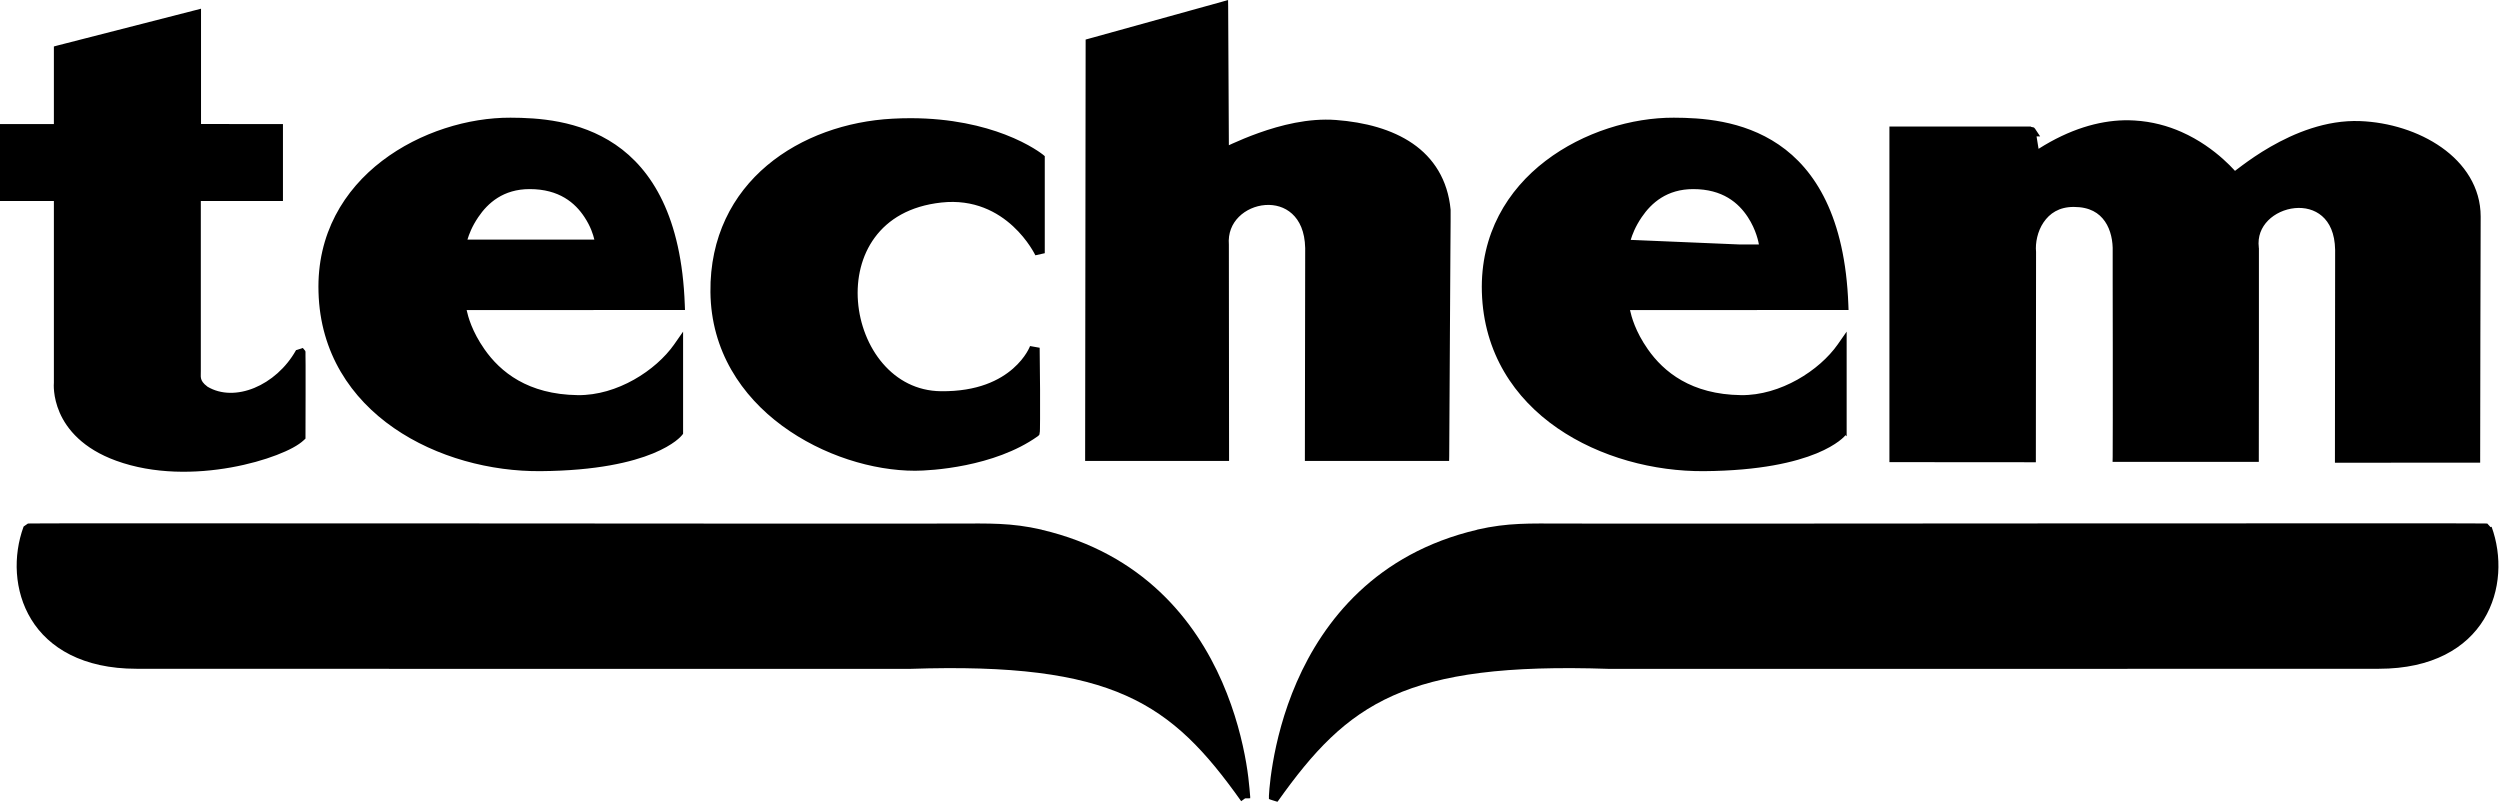 <?xml version="1.0" encoding="UTF-8" standalone="no"?>
<!DOCTYPE svg PUBLIC "-//W3C//DTD SVG 1.1//EN" "http://www.w3.org/Graphics/SVG/1.1/DTD/svg11.dtd">
<svg width="100%" height="100%" viewBox="0 0 780 251" version="1.1" xmlns="http://www.w3.org/2000/svg" xmlns:xlink="http://www.w3.org/1999/xlink" xml:space="preserve" xmlns:serif="http://www.serif.com/" style="fill-rule:evenodd;clip-rule:evenodd;stroke-linejoin:round;stroke-miterlimit:2;">
    <g transform="matrix(1,0,0,1,-17.723,-17.717)">
        <g transform="matrix(1,0,0,1,-611.451,-25.202)">
            <g id="g18190" transform="matrix(1,0,0,1,17.723,17.717)">
                <g id="path17721" transform="matrix(1,0,0,1,598.794,-4.455)">
                    <path d="M395.813,29.656L393.875,30.219L352.5,41.688L351.375,42L351.375,43.188L351.219,171.906L351.219,173.469L396.125,173.469L396.125,171.906L396.063,106.156L396.063,106.031C395.772,102.367 397.047,99.453 399.188,97.313C401.328,95.172 404.354,93.853 407.406,93.625C410.459,93.397 413.484,94.252 415.781,96.344C418.079,98.436 419.767,101.818 419.875,107.063L419.781,171.906L419.781,173.469L464.781,173.469L464.813,171.938C464.813,171.938 464.917,152.868 465.031,133.75C465.089,124.191 465.144,114.616 465.188,107.406C465.209,103.801 465.237,100.783 465.25,98.656C465.263,96.529 465.25,95.408 465.25,95.219L465.25,95.094C464.371,85.714 459.895,78.893 453.406,74.438C446.918,69.982 438.509,67.78 429.5,67.094C420.85,66.436 412.093,68.741 405.406,71.125C402.063,72.317 399.236,73.529 397.219,74.438C396.726,74.66 396.453,74.79 396.063,74.969L395.844,31.688L395.813,29.656ZM75.375,32.375L73.438,32.875L30.625,43.844L29.469,44.156L29.469,68.375L12.656,68.375L12.656,92.375L29.469,92.375L29.469,149.063C29.447,149.294 29.098,153.386 31.281,158.406C33.527,163.57 38.505,169.637 48.906,173.406C60.705,177.696 73.832,177.449 84.719,175.5C90.162,174.526 95.053,173.131 98.969,171.625C102.884,170.119 105.771,168.577 107.469,166.969L107.969,166.5L107.969,165.844C107.969,165.844 107.99,159.241 108,152.656C108.005,149.364 108.004,146.081 108,143.625C107.998,142.397 107.974,141.369 107.969,140.656C107.966,140.3 107.973,140.041 107.969,139.844C107.967,139.745 107.972,139.668 107.969,139.594C107.967,139.557 107.978,139.521 107.969,139.438C107.964,139.396 107.978,139.393 107.906,139.156C107.87,139.038 107.125,138.219 107.125,138.219C107.125,138.219 105.429,138.78 105.156,138.875L105.063,138.844C105.044,138.877 105.019,138.904 105,138.938C101.922,144.442 97.089,148.599 92,150.688C86.895,152.782 81.608,152.802 77.406,150.313C77.394,150.305 77.387,150.288 77.375,150.281C75.941,149.225 75.534,148.408 75.375,147.719C75.216,147.032 75.352,146.337 75.313,145.344C75.312,145.344 75.313,145.25 75.313,145.25C75.312,145.068 75.313,95.263 75.313,92.375L100.938,92.375L100.938,68.375L99.375,68.375L75.375,68.344L75.375,32.375ZM171.938,66.375C158.847,66.324 143.724,70.805 131.875,79.844C120.026,88.882 111.481,102.637 112.031,120.781C112.542,139.814 122.214,153.973 135.531,163.188C148.849,172.402 165.787,176.789 181.344,176.656C198.853,176.51 209.798,173.84 216.406,171.125C219.71,169.768 221.926,168.399 223.344,167.344C224.762,166.289 225.438,165.438 225.438,165.438L225.781,165L225.781,133.125L222.969,137.156C217.318,145.191 205.244,153.097 192.906,152.938C177.32,152.733 168.739,145.675 163.813,138.625C159.905,133.033 158.699,128.457 158.25,126.406L224.781,126.375L226.375,126.375L226.313,124.781C225.345,97.341 216.031,82.508 204.688,74.781C193.344,67.055 180.234,66.41 171.938,66.375ZM534.906,66.375C521.852,66.324 506.724,70.806 494.875,79.844C483.026,88.882 474.489,102.638 475,120.781C475.55,139.812 485.182,153.973 498.5,163.188C511.818,172.402 528.781,176.789 544.375,176.656C561.846,176.51 572.789,173.839 579.406,171.125C582.715,169.768 584.921,168.398 586.344,167.344C587.767,166.289 588.469,165.438 588.469,165.438L588.813,165.781L588.813,133.125L586,137.156C580.352,145.186 568.181,153.097 555.844,152.938C540.296,152.733 531.718,145.677 526.781,138.625C522.866,133.032 521.673,128.458 521.219,126.406L587.813,126.375L589.406,126.375L589.344,124.75C588.338,97.31 578.977,82.507 567.625,74.781C556.273,67.055 543.203,66.41 534.906,66.375ZM296.781,66.531C294.954,66.529 293.074,66.584 291.125,66.688C276.913,67.437 262.688,72.265 251.969,81.281C241.25,90.298 234.116,103.582 234.313,120.813C234.509,139.147 244.043,153.191 256.688,162.5C269.332,171.809 285.049,176.531 298.156,176.531C302.946,176.531 322.823,175.419 336.375,165.813L336.406,165.781L336.438,165.781C337.131,165.244 336.966,165.059 337,164.938C337.034,164.816 337.022,164.752 337.031,164.688C337.05,164.558 337.085,164.436 337.094,164.313C337.111,164.065 337.114,163.755 337.125,163.375C337.147,162.615 337.149,161.592 337.156,160.344C337.171,157.848 337.175,154.536 337.156,151.25C337.118,144.679 337.031,138.156 337.031,138.156L334.031,137.625C334.031,137.625 332.811,141.08 328.719,144.656C324.626,148.233 317.733,151.849 306.219,151.719C298.69,151.634 292.562,148.256 288.094,143.063C283.625,137.869 280.893,130.847 280.344,123.719C279.795,116.591 281.426,109.394 285.594,103.75C289.761,98.106 296.45,93.927 306.375,92.844C326.88,90.611 335.688,109.313 335.688,109.313L338.625,108.656L338.625,78.375L338.063,77.906C338.062,77.906 334.031,74.616 326.219,71.625C319.383,69.008 309.571,66.549 296.781,66.531ZM675.281,67.188C667.389,67.39 658.403,69.93 648.688,76.094C648.574,75.386 648.544,75.215 648.406,74.344C648.283,73.566 648.162,72.869 648.063,72.219L649.188,72.219L647.594,69.813C647.593,69.812 647.25,69.438 647.25,69.438C647.25,69.437 646.637,69.301 646.281,69.219L646.281,69.125L602.156,69.125L602.156,173.844L603.688,173.844L646.281,173.875L647.844,173.875L647.844,172.313L647.906,108.406L647.906,108.25C647.636,105.446 648.358,101.813 650.25,99.031C652.142,96.25 655.048,94.219 659.656,94.219C664.673,94.219 667.574,96.105 669.406,98.75C671.238,101.395 671.919,104.967 671.813,108.156L671.813,108.219C671.812,108.388 671.811,109.168 671.813,110.813C671.814,112.457 671.81,114.792 671.813,117.625C671.818,123.291 671.839,130.9 671.844,138.625C671.853,154.076 671.848,170.149 671.813,172.156L671.781,173.75L717.406,173.75L717.406,172.188C717.406,172.188 717.428,155.948 717.438,139.688C717.442,131.557 717.441,123.422 717.438,117.313C717.436,114.258 717.443,111.697 717.438,109.906C717.435,109.011 717.441,108.331 717.438,107.844C717.436,107.6 717.44,107.386 717.438,107.25C717.436,107.182 717.439,107.144 717.438,107.094C717.437,107.069 717.409,107.04 717.406,107C717.405,106.98 717.413,106.96 717.406,106.906C716.985,103.416 718.193,100.585 720.313,98.438C722.432,96.29 725.518,94.899 728.625,94.594C731.732,94.289 734.801,95.052 737.125,97.063C739.449,99.073 741.129,102.388 741.219,107.625L741.156,172.5L741.156,174.031L742.719,174.031L784.906,174L786.469,174L786.469,172.438C786.469,172.438 786.493,153.756 786.531,135C786.569,116.244 786.625,97.625 786.625,97.219C786.625,88.095 781.577,80.691 774.438,75.656C767.298,70.622 758.034,67.793 749.031,67.438C738.339,67.019 728.401,71.226 721.063,75.438C717.393,77.543 714.387,79.673 712.25,81.25C711.273,81.971 710.539,82.537 709.969,82.969C709.865,82.852 709.809,82.789 709.688,82.656C708.906,81.801 707.748,80.62 706.25,79.281C703.253,76.605 698.875,73.299 693.25,70.813C689.031,68.948 684.109,67.568 678.594,67.25C677.512,67.188 676.409,67.159 675.281,67.188ZM177.906,88.656C187.155,88.656 192.099,92.975 195,97.375C196.962,100.352 197.701,102.796 198.094,104.406L158.5,104.406C159.006,102.758 159.887,100.35 161.875,97.406C164.873,92.968 169.708,88.656 177.906,88.656ZM540.938,88.656C550.146,88.656 555.077,92.974 557.969,97.375C560.627,101.42 561.333,105.309 561.438,105.938L555.563,105.938L521.438,104.5C521.933,102.877 522.824,100.424 524.875,97.406C527.892,92.966 532.74,88.656 540.938,88.656Z" style="fill-rule:nonzero;"/>
                </g>
                <g id="path17745" transform="matrix(1,0,0,1,598.794,-4.455)">
                    <path d="M33.938,192.938C29.973,192.942 26.847,192.962 24.719,192.969C23.655,192.972 22.836,192.964 22.281,192.969C22.004,192.971 21.806,192.997 21.656,193C21.581,193.001 21.523,192.998 21.469,193C21.442,193.001 21.42,192.997 21.375,193C21.33,193.003 20.063,193.906 20.063,193.906L20.031,193.969L20,194C16.715,203.005 16.975,214.025 22.406,222.906C27.837,231.788 38.492,238.313 55.25,238.313C55.307,238.313 115.581,238.34 175.813,238.344C205.928,238.346 236.041,238.344 258.656,238.344C269.964,238.344 279.415,238.345 286.031,238.344C289.34,238.343 291.935,238.344 293.719,238.344C294.611,238.343 295.283,238.344 295.75,238.344C295.983,238.344 296.19,238.344 296.313,238.344C296.374,238.344 296.404,238.344 296.438,238.344C296.471,238.344 296.356,238.352 296.563,238.344C328.527,237.262 348.914,239.967 363.969,246.688C379.023,253.408 388.917,264.152 399.906,279.625L401.125,278.75C401.916,278.738 402.719,278.719 402.719,278.719L402.719,278.688C402.719,278.687 402.719,278.66 402.719,278.656C402.718,278.648 402.719,278.642 402.719,278.625C402.718,278.59 402.721,278.536 402.719,278.469C402.716,278.412 402.722,278.297 402.719,278.219L402.719,278.188C402.714,278.086 402.695,278.01 402.688,277.875C402.659,277.363 402.585,276.644 402.5,275.688C402.329,273.775 402.041,271.022 401.469,267.688C400.324,261.019 398.129,251.968 393.969,242.438C385.649,223.377 369.255,202.334 337.656,194.938L337.656,194.906C327.996,192.701 321.221,193 311.156,193L310.313,193C310.157,193.001 309.824,192.999 309.625,193C309.128,193.002 308.663,192.998 307.906,193C305.787,193.005 302.678,193.029 298.719,193.031C290.8,193.035 279.483,193.035 265.906,193.031C238.753,193.024 202.552,192.987 166.344,192.969C130.135,192.951 93.914,192.939 66.75,192.938C53.168,192.937 41.866,192.929 33.938,192.938ZM743.5,192.938C716.447,192.939 680.382,192.951 644.313,192.969C608.243,192.987 572.146,193.024 545.094,193.031C531.568,193.035 520.327,193.035 512.438,193.031C508.493,193.029 505.393,193.005 503.281,193C502.537,192.998 502.055,193.002 501.563,193L500.031,193C489.967,193 483.192,192.701 473.531,194.906L473.531,194.938C441.97,202.334 425.57,223.377 417.25,242.438C413.09,251.968 410.922,261.018 409.781,267.688C409.211,271.022 408.884,273.773 408.719,275.688C408.636,276.645 408.587,277.389 408.563,277.906C408.55,278.165 408.566,278.356 408.563,278.5C408.561,278.572 408.562,278.633 408.563,278.688C408.563,278.715 408.56,278.73 408.563,278.781C408.564,278.807 408.549,278.838 408.563,278.938C408.576,279.037 411.218,279.813 411.219,279.813L411.281,279.719L411.375,279.625C422.365,264.151 432.246,253.407 447.281,246.688C462.316,239.968 482.691,237.262 514.656,238.344C514.862,238.352 514.716,238.344 514.75,238.344C514.784,238.344 514.845,238.344 514.906,238.344C515.028,238.344 515.205,238.344 515.438,238.344C515.902,238.344 516.581,238.343 517.469,238.344C519.244,238.344 521.832,238.343 525.125,238.344C531.71,238.345 541.089,238.344 552.344,238.344C574.853,238.344 604.836,238.346 634.813,238.344C694.766,238.34 754.764,238.313 754.875,238.313C771.596,238.313 782.204,231.788 787.625,222.906C793.046,214.025 793.316,203.005 790.031,194L789.719,194.125C789.311,193.678 788.722,193.003 788.688,193C788.64,192.997 788.621,193.001 788.594,193C788.54,192.998 788.48,193.001 788.406,193C788.258,192.997 788.025,192.971 787.75,192.969C787.199,192.964 786.402,192.972 785.344,192.969C783.228,192.962 780.133,192.942 776.188,192.938C768.296,192.929 757.026,192.937 743.5,192.938Z" style="fill-rule:nonzero;"/>
                </g>
            </g>
        </g>
    </g>
</svg>
